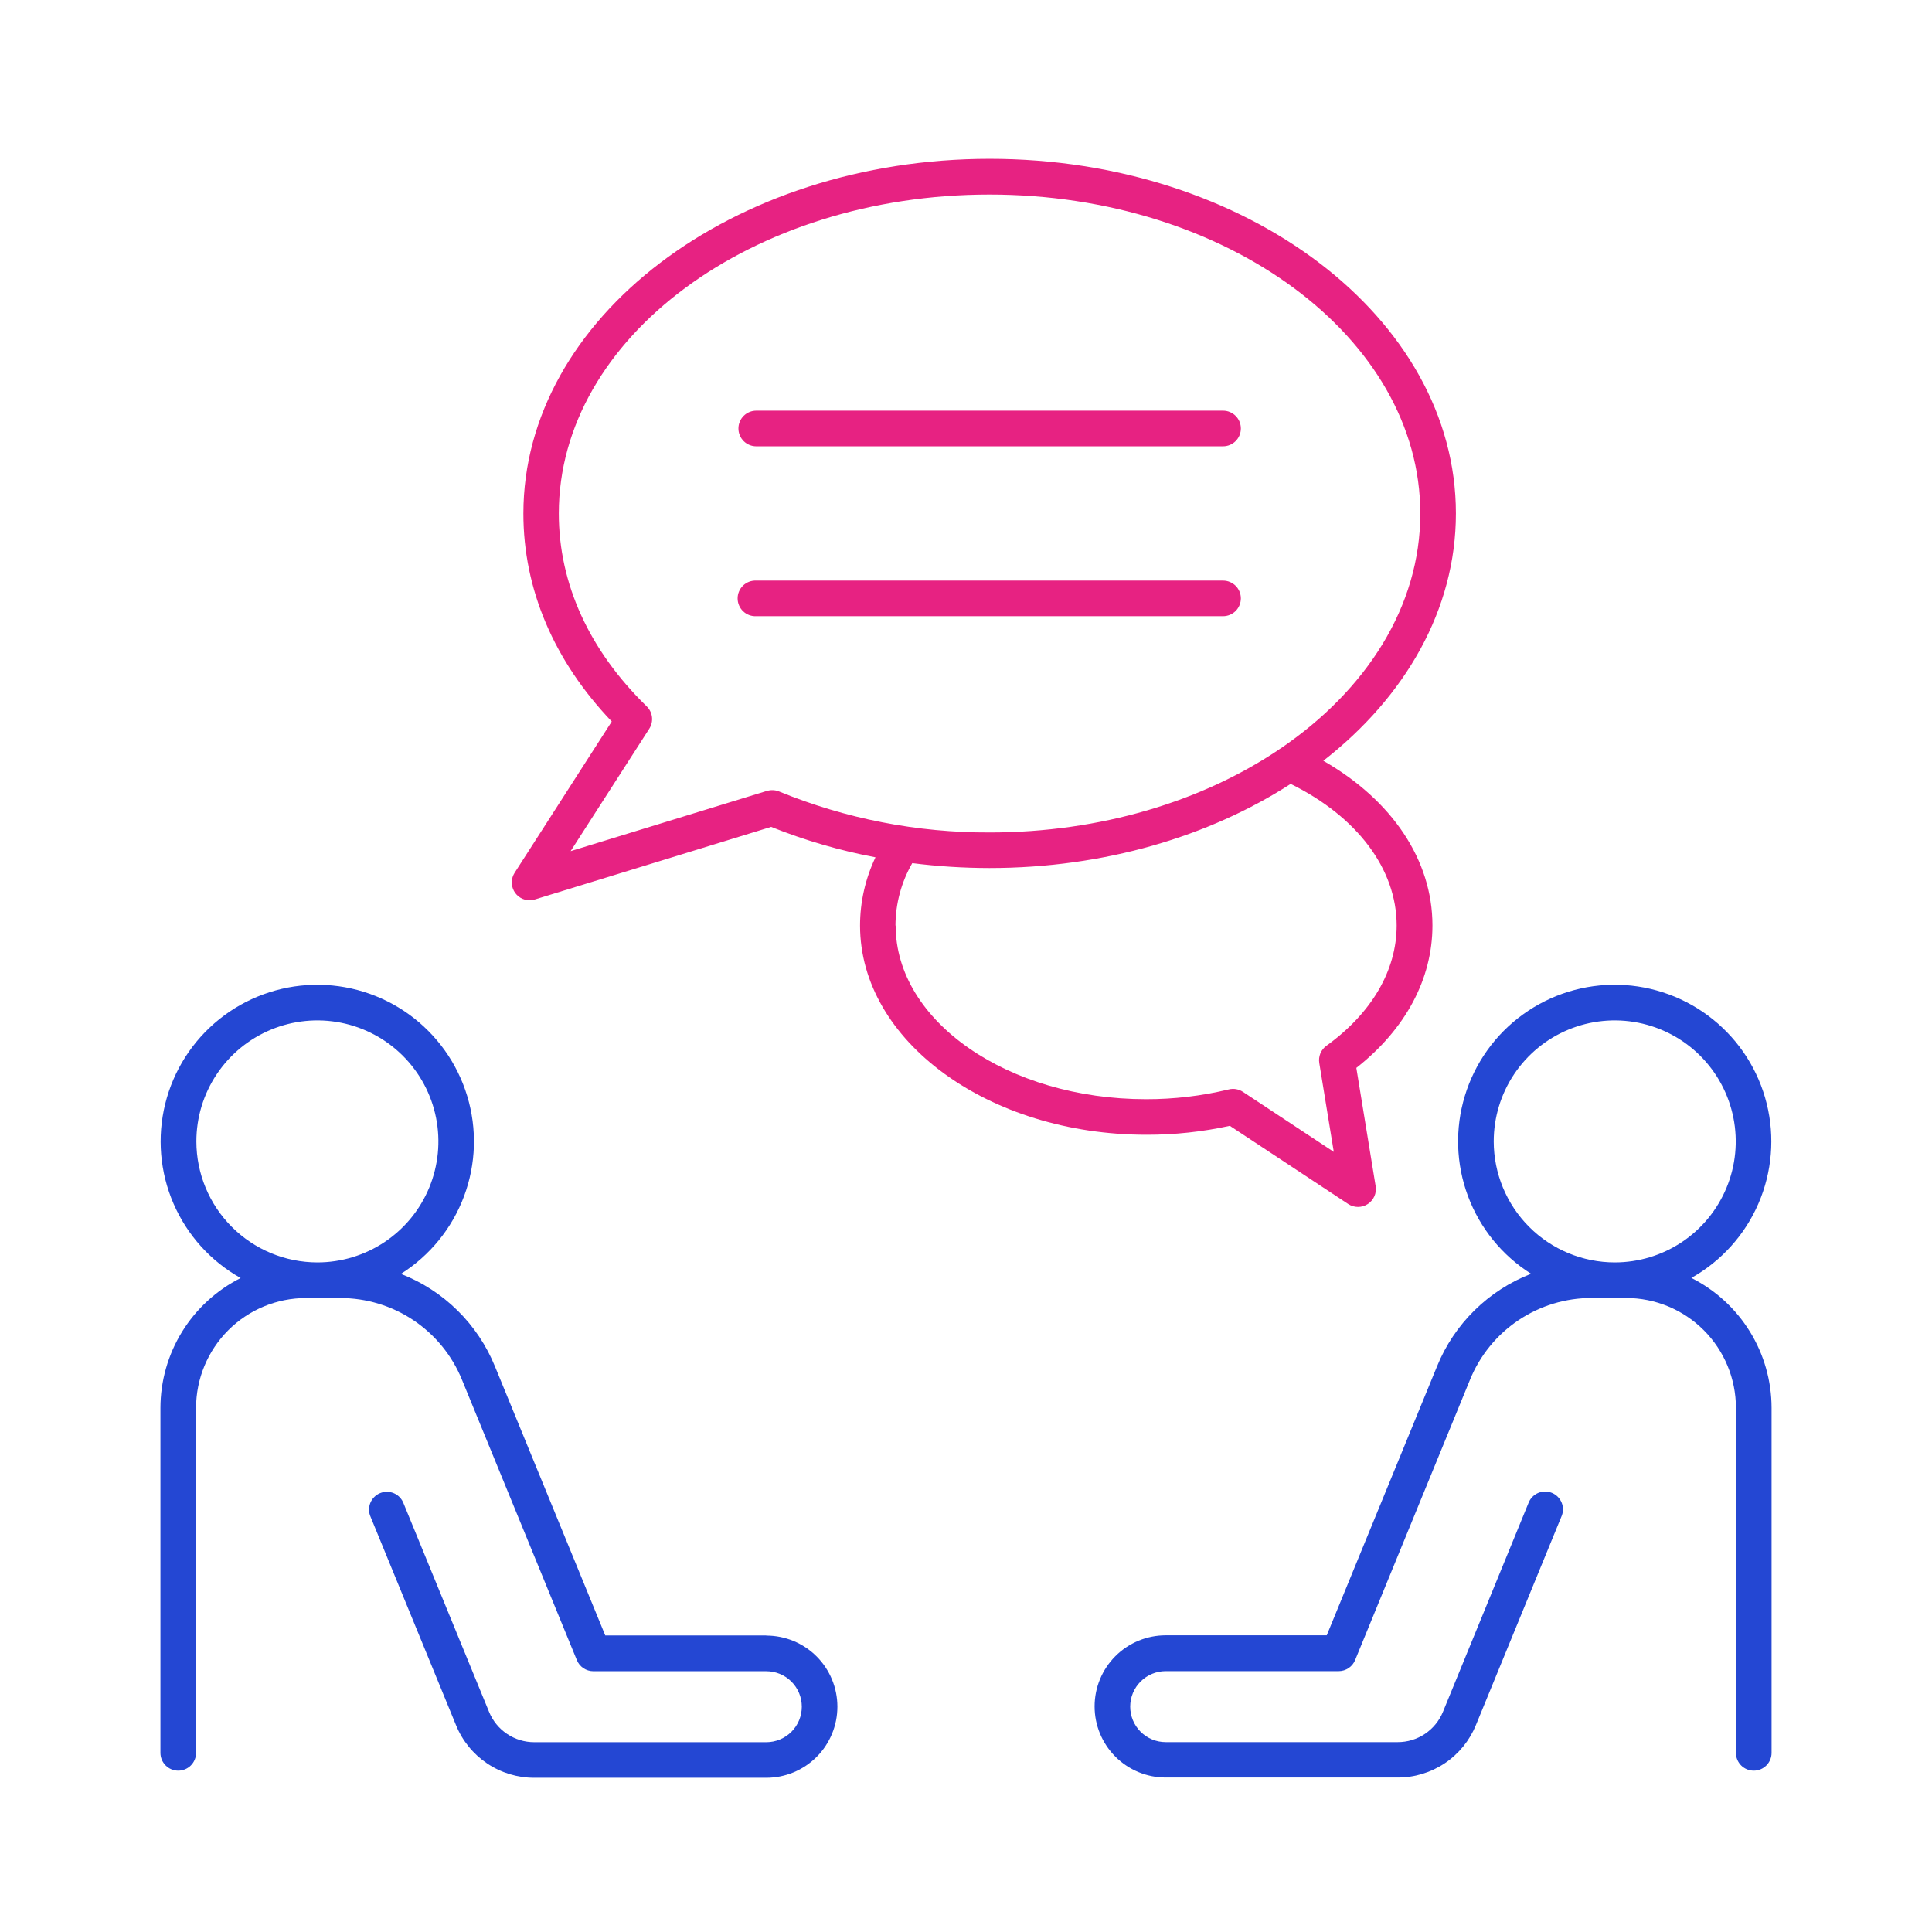 <?xml version="1.0" encoding="UTF-8"?> <svg xmlns="http://www.w3.org/2000/svg" width="101" height="101" viewBox="0 0 101 101" fill="none"> <path d="M39.535 23.332H63.938C64.185 23.332 64.422 23.234 64.596 23.059C64.771 22.884 64.869 22.648 64.869 22.4C64.869 22.153 64.771 21.916 64.596 21.742C64.422 21.567 64.185 21.469 63.938 21.469H39.535C39.288 21.469 39.051 21.567 38.876 21.742C38.702 21.916 38.603 22.153 38.603 22.4C38.603 22.648 38.702 22.884 38.876 23.059C39.051 23.234 39.288 23.332 39.535 23.332Z" fill="#E72282"></path> <path d="M64.869 31.283C64.869 31.036 64.771 30.799 64.596 30.624C64.421 30.45 64.184 30.352 63.937 30.352H39.535C39.409 30.346 39.284 30.366 39.166 30.41C39.048 30.454 38.94 30.522 38.849 30.608C38.758 30.695 38.685 30.8 38.636 30.916C38.586 31.032 38.561 31.156 38.561 31.282C38.561 31.408 38.586 31.533 38.636 31.649C38.685 31.764 38.758 31.869 38.849 31.956C38.94 32.043 39.048 32.111 39.166 32.155C39.284 32.199 39.409 32.219 39.535 32.213H63.937C64.184 32.213 64.421 32.115 64.596 31.941C64.77 31.766 64.868 31.53 64.869 31.283Z" fill="#E72282"></path> <path d="M64.293 58.855L70.484 62.945C70.636 63.044 70.813 63.096 70.993 63.096C71.174 63.096 71.351 63.044 71.502 62.945C71.654 62.847 71.774 62.706 71.847 62.541C71.921 62.376 71.945 62.192 71.916 62.014L70.906 55.826C73.477 53.803 74.885 51.178 74.885 48.379C74.885 44.969 72.779 41.832 69.18 39.772C73.467 36.43 76.111 31.865 76.111 26.84C76.111 16.619 65.174 8.303 51.736 8.303C38.299 8.303 27.361 16.635 27.361 26.846C27.361 30.803 28.955 34.549 31.981 37.719L26.902 45.629C26.812 45.77 26.761 45.932 26.755 46.099C26.749 46.266 26.788 46.431 26.868 46.578C26.948 46.725 27.066 46.847 27.209 46.933C27.353 47.019 27.517 47.064 27.684 47.065C27.776 47.064 27.869 47.05 27.957 47.023L40.313 43.228C42.075 43.934 43.902 44.466 45.768 44.818C45.238 45.933 44.962 47.151 44.961 48.385C44.961 54.418 51.674 59.322 59.924 59.322C61.393 59.326 62.858 59.169 64.293 58.855ZM40.074 41.352L29.83 44.496L33.941 38.098C34.058 37.917 34.108 37.701 34.084 37.488C34.059 37.274 33.961 37.075 33.807 36.926C30.801 33.996 29.213 30.516 29.213 26.844C29.213 17.65 39.313 10.17 51.727 10.17C64.141 10.17 74.25 17.652 74.25 26.846C74.25 31.695 71.438 36.068 66.959 39.119C66.917 39.142 66.877 39.169 66.84 39.199C62.844 41.883 57.543 43.52 51.736 43.52C47.957 43.534 44.212 42.804 40.715 41.371C40.513 41.291 40.29 41.285 40.084 41.352H40.074ZM46.813 48.383C46.817 47.238 47.12 46.115 47.691 45.123C49.03 45.293 50.378 45.378 51.727 45.379C57.725 45.379 63.221 43.723 67.473 40.98C70.951 42.693 73.014 45.434 73.014 48.383C73.014 50.727 71.709 52.963 69.342 54.67C69.202 54.771 69.092 54.909 69.026 55.069C68.961 55.229 68.941 55.404 68.969 55.574L69.727 60.217L64.975 57.078C64.868 57.008 64.747 56.96 64.621 56.938C64.494 56.916 64.365 56.921 64.24 56.951C62.823 57.294 61.37 57.466 59.912 57.463C52.699 57.465 46.822 53.393 46.822 48.385L46.813 48.383Z" fill="#E72282"></path> <path d="M40.06 85.496H31.641L25.875 71.433C25.428 70.335 24.762 69.339 23.916 68.507C23.071 67.675 22.065 67.025 20.959 66.596C22.475 65.638 23.636 64.21 24.262 62.529C24.888 60.849 24.945 59.01 24.424 57.294C23.904 55.578 22.835 54.08 21.381 53.03C19.927 51.981 18.168 51.437 16.376 51.484C14.583 51.53 12.855 52.164 11.457 53.287C10.06 54.41 9.069 55.961 8.638 57.702C8.207 59.443 8.359 61.277 9.071 62.922C9.784 64.568 11.016 65.935 12.58 66.812C11.321 67.446 10.263 68.416 9.522 69.615C8.782 70.815 8.389 72.196 8.387 73.605V91.635C8.387 91.882 8.485 92.119 8.66 92.293C8.834 92.468 9.071 92.566 9.318 92.566C9.565 92.566 9.802 92.468 9.977 92.293C10.152 92.119 10.25 91.882 10.25 91.635V73.6C10.252 72.078 10.857 70.619 11.932 69.543C13.008 68.467 14.467 67.861 15.988 67.859H17.781C19.148 67.856 20.485 68.261 21.62 69.022C22.755 69.784 23.637 70.867 24.152 72.133L30.154 86.781C30.223 86.954 30.342 87.101 30.495 87.206C30.649 87.31 30.83 87.366 31.016 87.367H40.06C40.553 87.367 41.025 87.562 41.373 87.91C41.721 88.258 41.916 88.73 41.916 89.222C41.916 89.715 41.721 90.187 41.373 90.534C41.025 90.882 40.553 91.078 40.06 91.078H27.932C27.423 91.079 26.926 90.928 26.505 90.644C26.083 90.361 25.755 89.957 25.564 89.486L21.102 78.605C21.059 78.487 20.993 78.378 20.908 78.286C20.822 78.193 20.719 78.119 20.604 78.068C20.489 78.017 20.365 77.989 20.239 77.987C20.113 77.985 19.988 78.009 19.871 78.057C19.755 78.104 19.649 78.175 19.561 78.265C19.472 78.354 19.403 78.461 19.357 78.578C19.311 78.695 19.289 78.821 19.293 78.947C19.297 79.072 19.326 79.196 19.379 79.31L23.842 90.193C24.173 91.006 24.739 91.701 25.468 92.19C26.196 92.679 27.054 92.939 27.932 92.937H40.06C41.046 92.937 41.992 92.546 42.689 91.849C43.386 91.152 43.777 90.206 43.777 89.221C43.777 88.235 43.386 87.289 42.689 86.592C41.992 85.895 41.046 85.504 40.06 85.504V85.496ZM10.266 59.672C10.265 58.42 10.636 57.197 11.331 56.157C12.026 55.116 13.014 54.305 14.169 53.826C15.325 53.347 16.598 53.221 17.825 53.465C19.052 53.709 20.18 54.311 21.064 55.196C21.949 56.081 22.552 57.208 22.796 58.435C23.041 59.662 22.915 60.934 22.437 62.09C21.958 63.246 21.147 64.234 20.107 64.93C19.066 65.625 17.843 65.996 16.592 65.996C14.915 65.994 13.307 65.327 12.121 64.141C10.936 62.956 10.268 61.349 10.266 59.672Z" fill="#2447D3"></path> <path d="M88.42 66.807C89.983 65.929 91.215 64.563 91.927 62.917C92.639 61.272 92.791 59.439 92.36 57.699C91.929 55.958 90.939 54.408 89.541 53.285C88.144 52.162 86.416 51.529 84.624 51.482C82.832 51.436 81.074 51.979 79.621 53.028C78.167 54.077 77.098 55.575 76.578 57.29C76.057 59.006 76.114 60.845 76.74 62.525C77.365 64.204 78.525 65.633 80.041 66.59C78.935 67.019 77.929 67.669 77.084 68.501C76.238 69.333 75.572 70.329 75.125 71.428L69.359 85.49H60.94C59.954 85.49 59.008 85.882 58.311 86.579C57.614 87.276 57.223 88.221 57.223 89.207C57.223 90.193 57.614 91.138 58.311 91.835C59.008 92.532 59.954 92.924 60.94 92.924H73.068C73.946 92.926 74.804 92.665 75.532 92.177C76.261 91.688 76.827 90.992 77.158 90.18L81.621 79.297C81.674 79.183 81.703 79.059 81.707 78.933C81.711 78.807 81.689 78.682 81.643 78.565C81.597 78.448 81.528 78.341 81.439 78.251C81.351 78.162 81.245 78.091 81.129 78.043C81.012 77.995 80.887 77.972 80.761 77.974C80.635 77.976 80.511 78.003 80.396 78.054C80.281 78.106 80.178 78.18 80.092 78.272C80.007 78.365 79.941 78.473 79.898 78.592L75.436 89.486C75.244 89.957 74.916 90.359 74.495 90.642C74.073 90.925 73.576 91.076 73.068 91.074H60.94C60.447 91.074 59.975 90.879 59.627 90.531C59.279 90.183 59.084 89.711 59.084 89.219C59.084 88.727 59.279 88.255 59.627 87.907C59.975 87.559 60.447 87.363 60.94 87.363H69.984C70.17 87.363 70.351 87.306 70.505 87.202C70.658 87.098 70.777 86.95 70.846 86.777L76.848 72.129C77.363 70.863 78.245 69.78 79.38 69.019C80.515 68.257 81.852 67.852 83.219 67.856H85.012C86.533 67.858 87.992 68.463 89.068 69.539C90.143 70.615 90.748 72.074 90.75 73.596V91.635C90.75 91.882 90.848 92.119 91.023 92.294C91.198 92.468 91.435 92.566 91.682 92.566C91.929 92.566 92.166 92.468 92.34 92.294C92.515 92.119 92.613 91.882 92.613 91.635V73.6C92.611 72.19 92.218 70.809 91.478 69.61C90.737 68.41 89.679 67.44 88.42 66.807ZM78.088 59.672C78.088 58.421 78.458 57.197 79.153 56.157C79.848 55.116 80.836 54.305 81.992 53.826C83.148 53.347 84.42 53.221 85.647 53.465C86.874 53.709 88.002 54.311 88.887 55.196C89.772 56.081 90.374 57.208 90.618 58.435C90.863 59.662 90.738 60.934 90.259 62.09C89.78 63.246 88.969 64.235 87.929 64.93C86.888 65.625 85.665 65.996 84.414 65.996C82.737 65.994 81.13 65.327 79.944 64.142C78.758 62.956 78.091 61.349 78.088 59.672Z" fill="#2447D3"></path> </svg> 